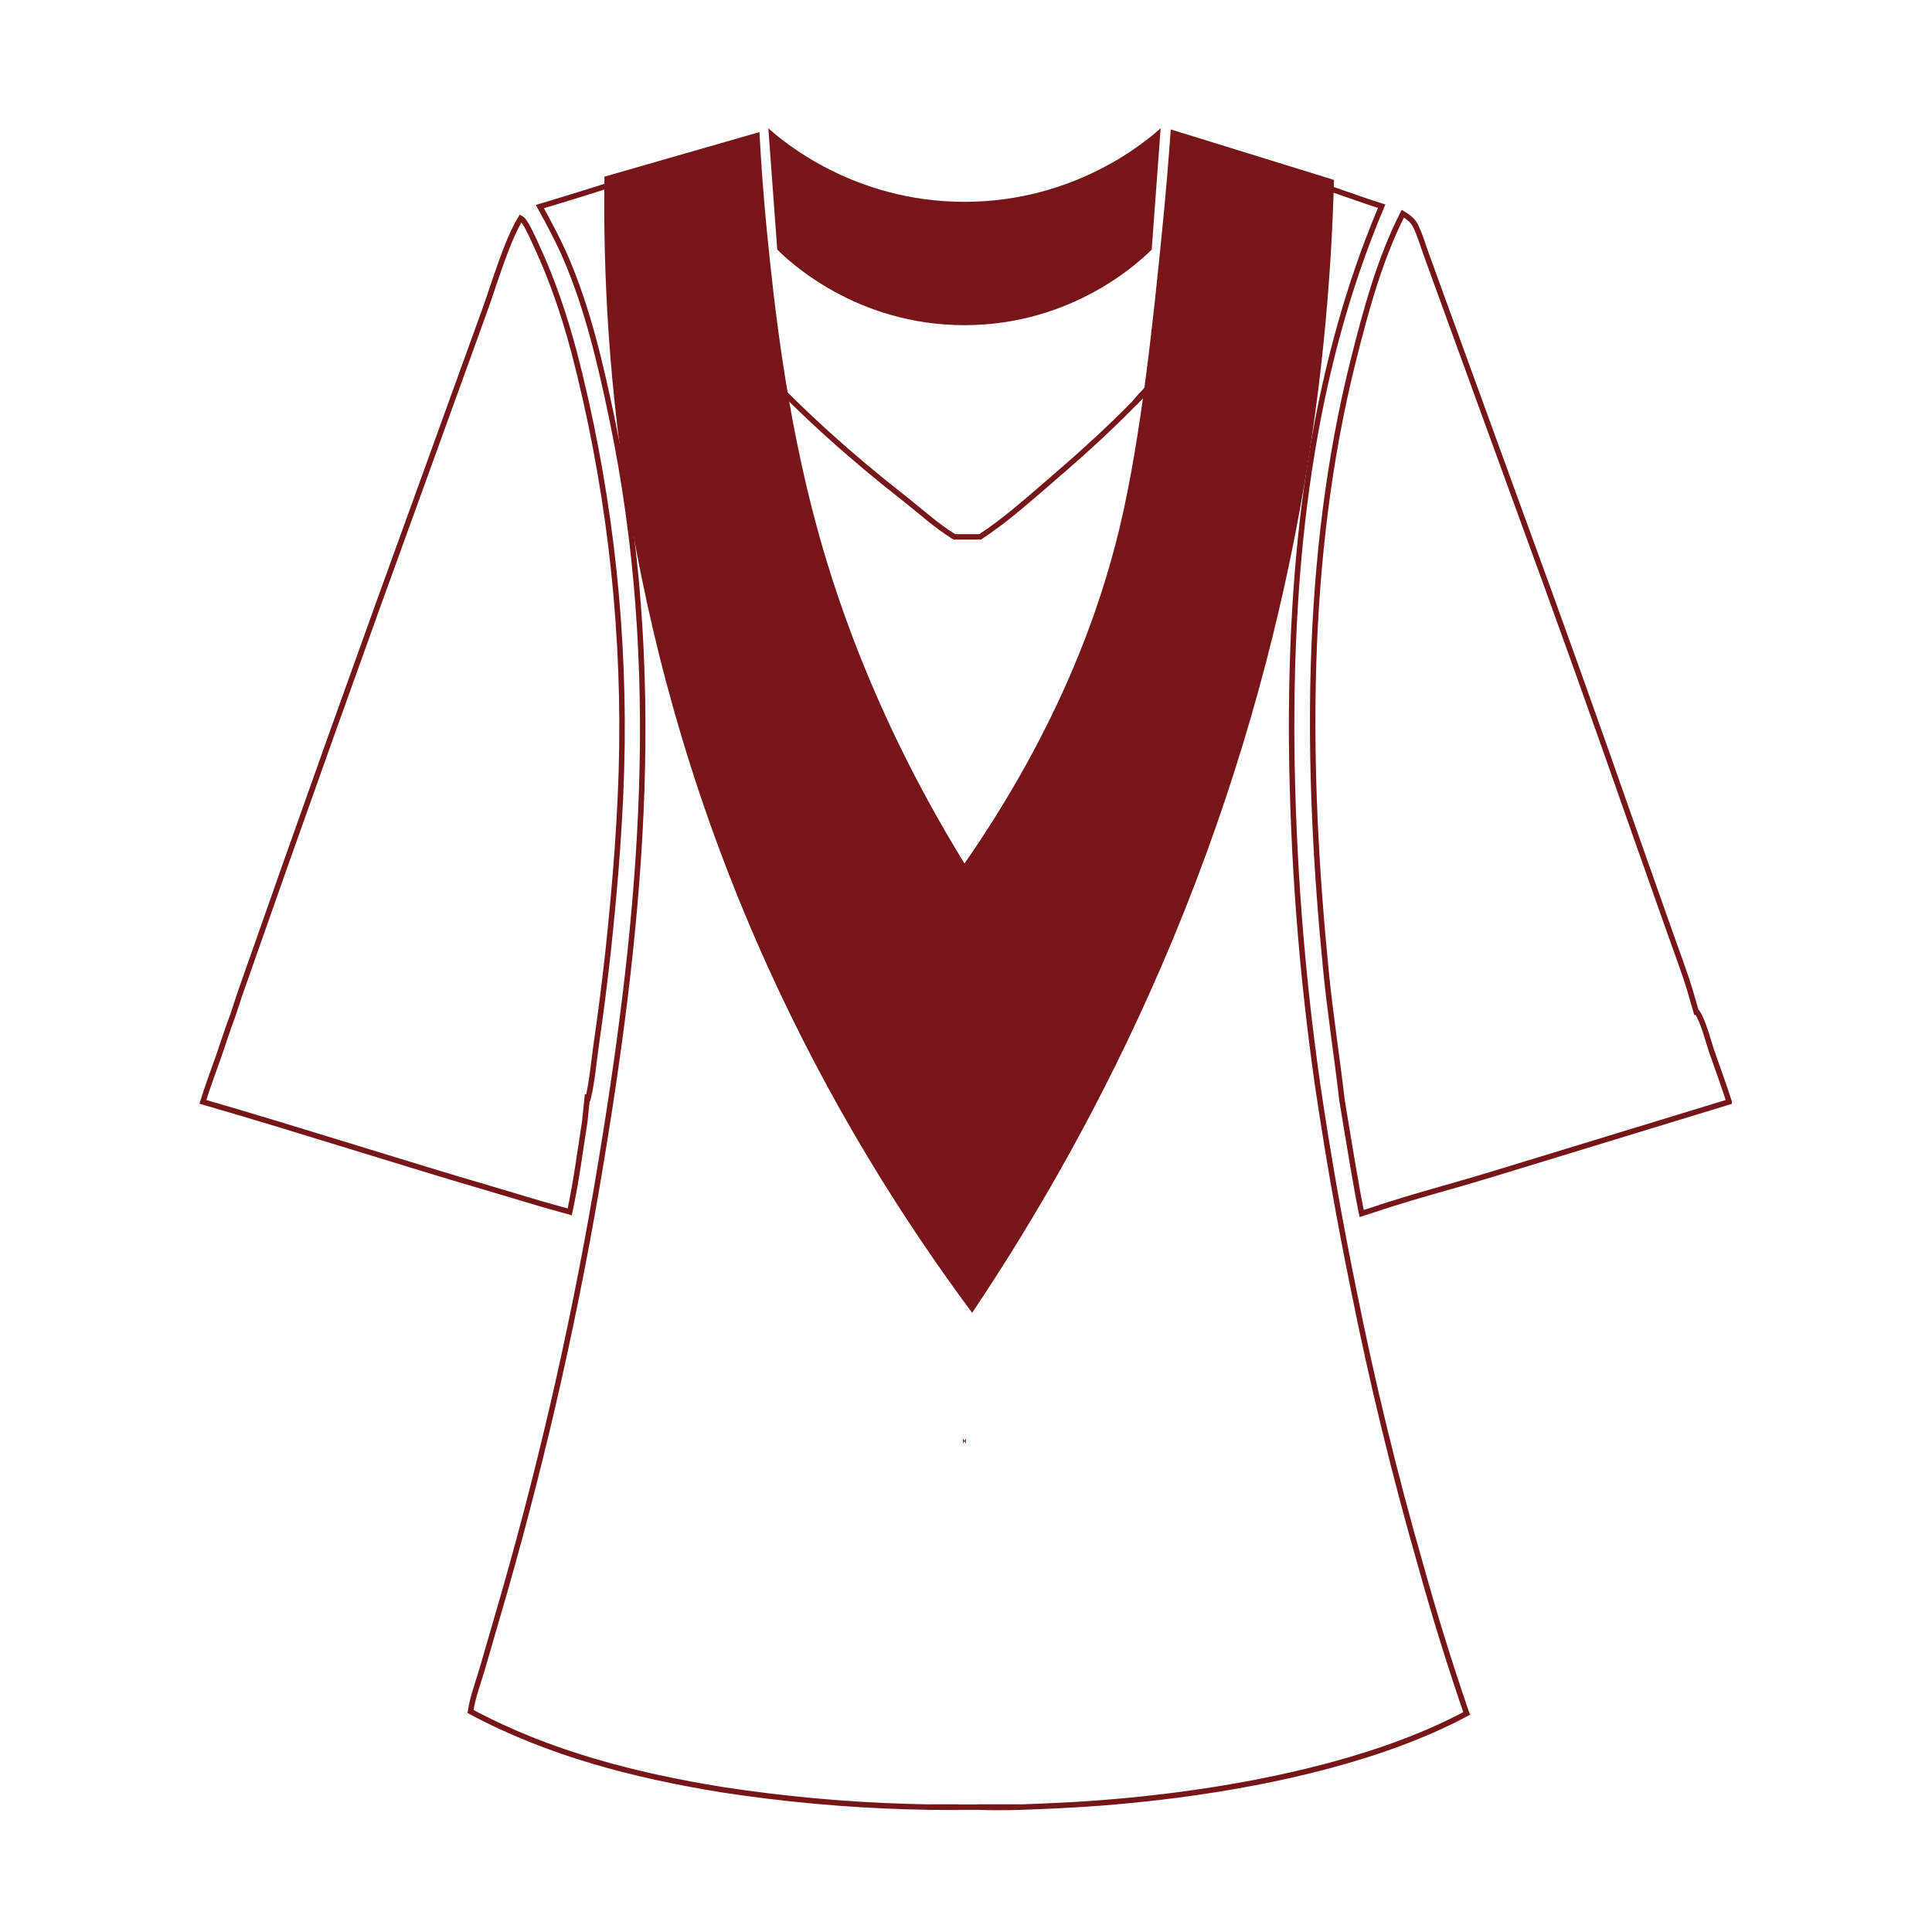 <?xml version="1.0" encoding="UTF-8"?>
<svg id="Layer_2" data-name="Layer 2" xmlns="http://www.w3.org/2000/svg" viewBox="0 0 3999 3999">
  <defs>
    <style>
      .cls-1 {
        fill: #771618;
      }

      .cls-2 {
        fill: none;
        stroke: #771618;
        stroke-miterlimit: 10;
        stroke-width: 11.34px;
      }
    </style>
  </defs>
  <g>
    <path class="cls-2" d="m3579.06,2280.64l-491.59,150.19c-80.64,24.67-162.79,45.64-242.68,72.51l-26.35,8.46c-12.82-62.99-22.53-126.76-33.38-190.12-2.47-15.17-4.95-30.34-7.42-45.51-10.26-88.83-24.19-177.07-32.99-266.1-41.37-418.05-46.23-854.27,56.52-1264.02,25.57-102.01,54.55-209.63,102.45-303.77,10.41,6.39,20.48,13.34,26.08,24.58,9.58,19.23,15.92,41.66,23.28,61.88l43.9,120.81,144.57,397.29c82.6,225.23,163.41,451.09,242.45,677.59l74.54,210.95c13.78,39.12,28.83,78.24,40.65,117.98,4.06,14.11,8.13,28.23,12.19,42.34l2.19.39c12.95,20.2,21.51,56.68,29.43,79.72,12.02,34.96,25,69.59,36.16,104.83Z"/>
    <path class="cls-2" d="m1287.39,1543.09c-1.93,143.22-13.68,285.26-28.79,427.64-7.15,64.79-15.41,129.43-24.81,193.93-4.9,35.5-8.09,72.65-16.19,107.51-.67-.16-1.35-.33-2.02-.5-1.71,16.56-3.44,33.14-5.16,49.71-9.72,62.25-17.84,125.44-31.14,187.04l-24.91-6.96c-43.05-11.66-85.57-25.26-128.38-37.75-202.55-59.13-403.35-124.42-606.04-183.01,9.68-31.43,21.38-62.12,32.22-93.14,9.96-28.56,18.98-57.53,29.77-85.78,4.92-14.96,9.84-29.93,14.76-44.89,124.95-356.65,252-712.55,381.17-1067.69l125.58-347.12c19.89-54.91,45.75-144.06,74.31-190.2,3.51,1.87,5.57,4.41,7.73,7.69,9.99,15.18,17.63,33.32,25.29,49.79,32.61,70.09,56.75,142.22,76.89,216.72,8.67,33.29,16.79,66.72,24.34,100.28,7.56,33.55,14.56,67.23,20.99,101.02,6.44,33.8,12.31,67.68,17.61,101.67,5.31,33.99,10.04,68.06,14.21,102.21,4.17,34.14,7.77,68.35,10.79,102.61,3.03,34.27,5.48,68.58,7.36,102.92,1.89,34.35,3.2,68.72,3.93,103.11.74,34.39.9,68.79.49,103.19Z"/>
    <path class="cls-2" d="m3035.69,3546.65c-165.84,89.12-389.46,141.56-599.65,168.91-86.02,11.19-169.79,18.18-246.43,21.75-25.51,1.18-51.21,2.43-76.92,3.2h-187.31c-63.46-.94-126.84-3.81-190.16-8.59-63.88-4.83-127.54-11.59-190.98-20.29-16.32-2.23-32.63-4.6-48.93-7.09-180.52-29.23-359.56-74.94-521.38-162,4.33-29.52,16.01-60,24.41-88.73l46.35-159.82c41.9-146.65,79.53-294.39,112.89-443.22,33.35-148.83,62.37-298.5,87.07-449.01,85.39-517.2,130.25-1017.49,21.91-1535.59-23.48-112.27-50.12-227.52-95.74-333.13-15.66-36.21-34.39-70.84-53.36-105.4,56.62-16.94,113.04-34.49,169.27-52.65,9.1.23,30.97,46.45,36.45,55.88,135.94,233.98,334.05,432.74,545.92,598.8,34.94,27.39,68.46,58.34,106.31,81.61h53.31c48.25-31.47,93.43-71.29,136.98-108.72,62.93-54.08,124.3-108.63,182.11-167.86.02-.02.03-.04.05-.06,8.62-8.84,17.18-17.79,25.63-26.85-.02-.6-.04-1.19-.06-1.79,1.98-2.02,3.89-3.93,5.72-5.73,4.51-4.43,8.61-8.23,12.24-11.47,5.24-4.66,15.24-13.3,28.67-26.56,7.49-7.4,13.52-13.73,17.6-18.12.1-.11.22-.23.31-.34,21.93-24.64,43.32-49.75,64.16-75.32,25.12-30.83,49.44-62.29,72.93-94.38,23.49-32.1,46.12-64.78,67.91-98.06,21.79-33.27,42.7-67.08,62.73-101.44,51.74,16.27,102.39,35.96,154.21,52.2-148.8,351.4-188.93,734.39-186.32,1112.83,1.16,117.74,6.21,235.32,15.11,352.73,8.91,117.42,21.68,234.41,38.28,350.99,20.86,142.24,45.7,283.78,74.56,424.62,38.48,192.48,84.82,383.06,138.98,571.73,28.66,103.27,60.38,205.59,95.17,306.97Z"/>
    <path class="cls-2" d="m1976.55,3740.51c-.01.12-.01.23-.01.35-17.06.02-34.11-.09-51.16-.35h51.17Z"/>
    <path class="cls-2" d="m2112.69,3740.51c-29.62.9-59.26,1.17-88.67,0h88.67Z"/>
    <path class="cls-2" d="m2373.49,807.79c-8.45,9.06-17.01,18.01-25.63,26.85,9.31-11.35,17.93-20.81,25.57-28.64.02.6.04,1.19.06,1.79Z"/>
  </g>
  <g>
    <g>
      <path class="cls-1" d="m2761.17,372.41c-10.88,415.67-83.43,994.35-357.48,1628.33-119.82,277.19-257,516-391.46,716.66-143.55-193.25-294.03-431.79-423.17-716.66-294.32-649.19-343.63-1242.91-337.88-1635.09,106.93-30.76,213.86-61.51,320.79-92.27,2.84,54.66,7.81,130.99,17.09,221.86,12.58,123.2,36.68,359.18,103.8,603.15,46.42,168.71,132.68,411.25,303.52,688.97,198.13-285.58,281.37-530.29,320.45-692.33,46.37-192.28,72.06-454.5,86.86-599.78,9.61-94.29,15.78-172.81,19.63-227.35,112.62,34.84,225.23,69.68,337.85,104.51Z"/>
      <path class="cls-1" d="m1999.27,2977.06c-.02,3.84-.03,7.66-.05,11.5-.95-1.9-1.9-3.79-2.85-5.69.97-1.93,1.94-3.87,2.9-5.81Z"/>
      <path class="cls-1" d="m1996.37,2982.87c-.95,1.9-1.9,3.8-2.85,5.69-.02-3.84-.03-7.66-.05-11.5.96,1.94,1.93,3.87,2.91,5.81Z"/>
    </g>
    <path class="cls-1" d="m2402.39,265.45c-6.16,83.72-12.31,167.43-18.47,251.15-22.54,22.45-161.42,156.22-386.89,156.48-226.24.26-365.75-134.1-388.22-156.48-6.16-83.72-12.31-167.43-18.47-251.15,29.08,26.08,176.15,152.55,406.69,152.31,229.68-.24,376.11-126.09,405.35-152.31Z"/>
  </g>
</svg>
